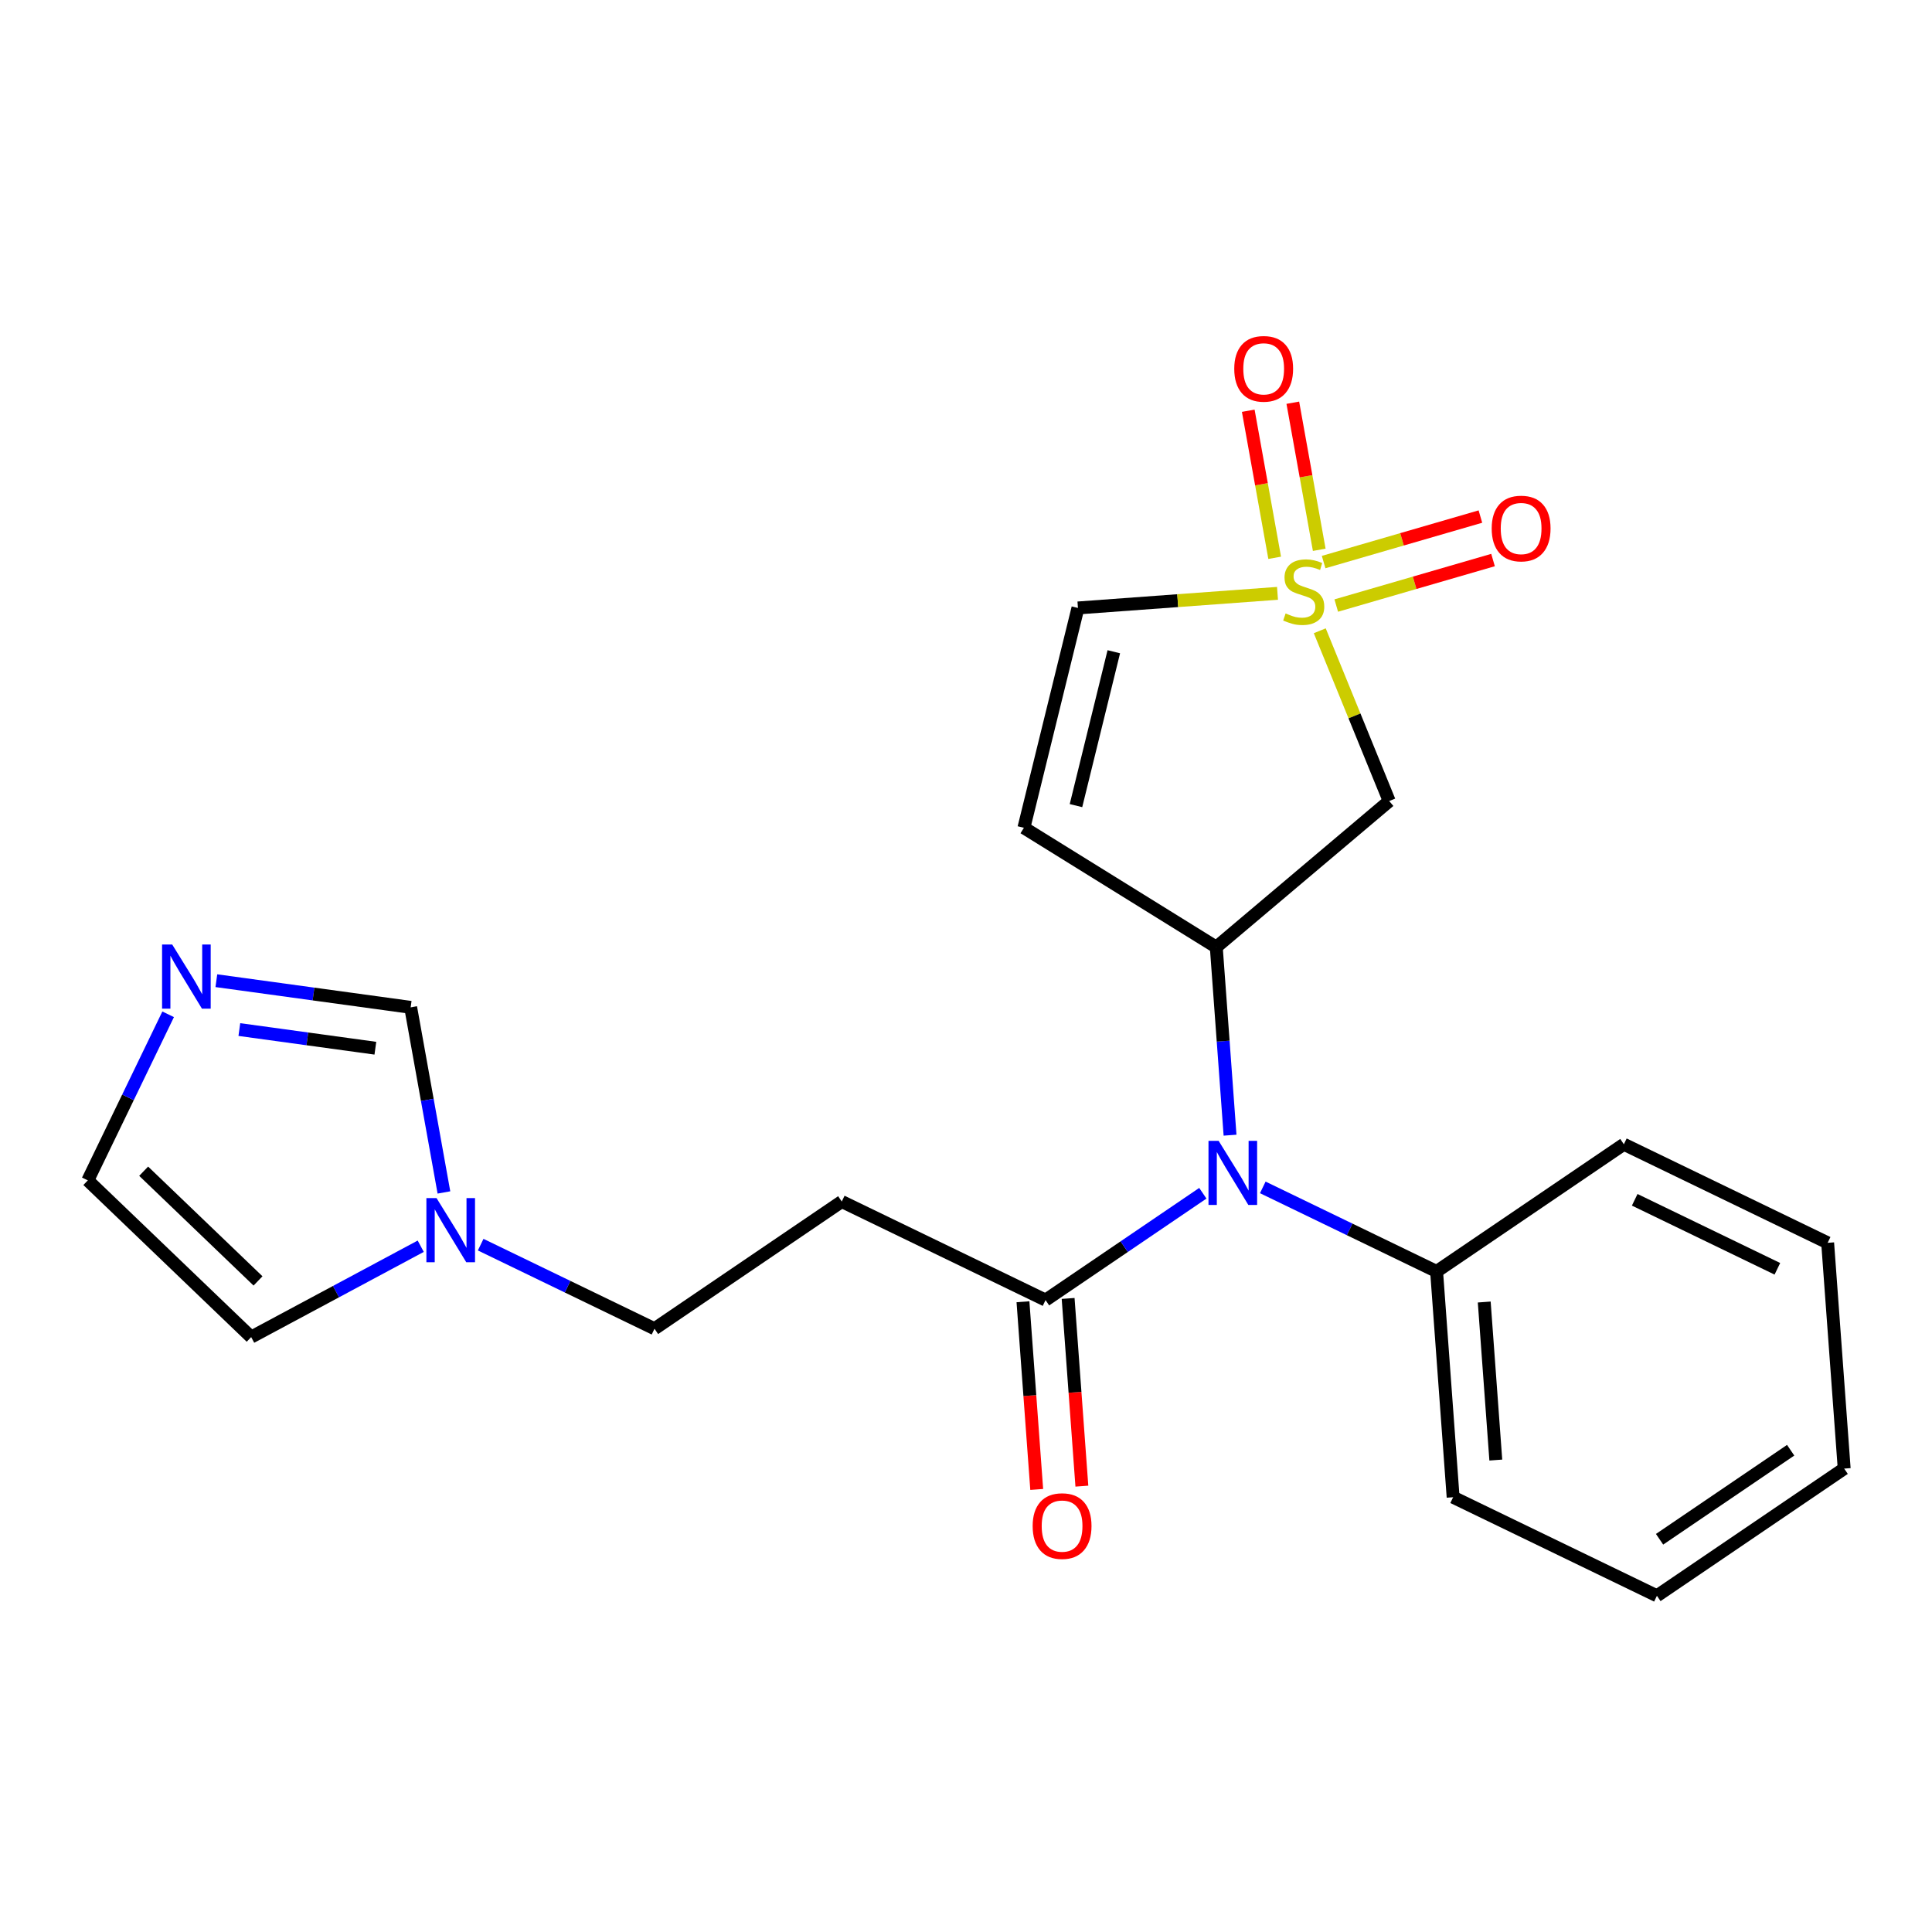 <?xml version='1.0' encoding='iso-8859-1'?>
<svg version='1.1' baseProfile='full'
              xmlns='http://www.w3.org/2000/svg'
                      xmlns:rdkit='http://www.rdkit.org/xml'
                      xmlns:xlink='http://www.w3.org/1999/xlink'
                  xml:space='preserve'
width='300px' height='300px' viewBox='0 0 300 300'>
<!-- END OF HEADER -->
<rect style='opacity:1.0;fill:#FFFFFF;stroke:none' width='300' height='300' x='0' y='0'> </rect>
<rect style='opacity:1.0;fill:#FFFFFF;stroke:none' width='300' height='300' x='0' y='0'> </rect>
<path class='bond-0 atom-0 atom-1' d='M 167.992,230.767 L 166.925,216.194' style='fill:none;fill-rule:evenodd;stroke:#FF0000;stroke-width:2.0px;stroke-linecap:butt;stroke-linejoin:miter;stroke-opacity:1' />
<path class='bond-0 atom-0 atom-1' d='M 166.925,216.194 L 165.858,201.621' style='fill:none;fill-rule:evenodd;stroke:#000000;stroke-width:2.0px;stroke-linecap:butt;stroke-linejoin:miter;stroke-opacity:1' />
<path class='bond-0 atom-0 atom-1' d='M 160.981,231.28 L 159.913,216.708' style='fill:none;fill-rule:evenodd;stroke:#FF0000;stroke-width:2.0px;stroke-linecap:butt;stroke-linejoin:miter;stroke-opacity:1' />
<path class='bond-0 atom-0 atom-1' d='M 159.913,216.708 L 158.846,202.135' style='fill:none;fill-rule:evenodd;stroke:#000000;stroke-width:2.0px;stroke-linecap:butt;stroke-linejoin:miter;stroke-opacity:1' />
<path class='bond-1 atom-1 atom-2' d='M 162.352,201.878 L 130.708,186.572' style='fill:none;fill-rule:evenodd;stroke:#000000;stroke-width:2.0px;stroke-linecap:butt;stroke-linejoin:miter;stroke-opacity:1' />
<path class='bond-8 atom-1 atom-9' d='M 162.352,201.878 L 174.564,193.583' style='fill:none;fill-rule:evenodd;stroke:#000000;stroke-width:2.0px;stroke-linecap:butt;stroke-linejoin:miter;stroke-opacity:1' />
<path class='bond-8 atom-1 atom-9' d='M 174.564,193.583 L 186.776,185.288' style='fill:none;fill-rule:evenodd;stroke:#0000FF;stroke-width:2.0px;stroke-linecap:butt;stroke-linejoin:miter;stroke-opacity:1' />
<path class='bond-2 atom-2 atom-3' d='M 130.708,186.572 L 101.63,206.325' style='fill:none;fill-rule:evenodd;stroke:#000000;stroke-width:2.0px;stroke-linecap:butt;stroke-linejoin:miter;stroke-opacity:1' />
<path class='bond-3 atom-3 atom-4' d='M 101.63,206.325 L 88.135,199.797' style='fill:none;fill-rule:evenodd;stroke:#000000;stroke-width:2.0px;stroke-linecap:butt;stroke-linejoin:miter;stroke-opacity:1' />
<path class='bond-3 atom-3 atom-4' d='M 88.135,199.797 L 74.639,193.27' style='fill:none;fill-rule:evenodd;stroke:#0000FF;stroke-width:2.0px;stroke-linecap:butt;stroke-linejoin:miter;stroke-opacity:1' />
<path class='bond-4 atom-4 atom-5' d='M 65.331,193.513 L 52.167,200.568' style='fill:none;fill-rule:evenodd;stroke:#0000FF;stroke-width:2.0px;stroke-linecap:butt;stroke-linejoin:miter;stroke-opacity:1' />
<path class='bond-4 atom-4 atom-5' d='M 52.167,200.568 L 39.002,207.623' style='fill:none;fill-rule:evenodd;stroke:#000000;stroke-width:2.0px;stroke-linecap:butt;stroke-linejoin:miter;stroke-opacity:1' />
<path class='bond-22 atom-8 atom-4' d='M 63.768,156.421 L 66.35,170.792' style='fill:none;fill-rule:evenodd;stroke:#000000;stroke-width:2.0px;stroke-linecap:butt;stroke-linejoin:miter;stroke-opacity:1' />
<path class='bond-22 atom-8 atom-4' d='M 66.35,170.792 L 68.933,185.163' style='fill:none;fill-rule:evenodd;stroke:#0000FF;stroke-width:2.0px;stroke-linecap:butt;stroke-linejoin:miter;stroke-opacity:1' />
<path class='bond-5 atom-5 atom-6' d='M 39.002,207.623 L 13.636,183.288' style='fill:none;fill-rule:evenodd;stroke:#000000;stroke-width:2.0px;stroke-linecap:butt;stroke-linejoin:miter;stroke-opacity:1' />
<path class='bond-5 atom-5 atom-6' d='M 40.065,198.9 L 22.308,181.865' style='fill:none;fill-rule:evenodd;stroke:#000000;stroke-width:2.0px;stroke-linecap:butt;stroke-linejoin:miter;stroke-opacity:1' />
<path class='bond-6 atom-6 atom-7' d='M 13.636,183.288 L 19.873,170.394' style='fill:none;fill-rule:evenodd;stroke:#000000;stroke-width:2.0px;stroke-linecap:butt;stroke-linejoin:miter;stroke-opacity:1' />
<path class='bond-6 atom-6 atom-7' d='M 19.873,170.394 L 26.11,157.5' style='fill:none;fill-rule:evenodd;stroke:#0000FF;stroke-width:2.0px;stroke-linecap:butt;stroke-linejoin:miter;stroke-opacity:1' />
<path class='bond-7 atom-7 atom-8' d='M 33.596,152.282 L 48.682,154.352' style='fill:none;fill-rule:evenodd;stroke:#0000FF;stroke-width:2.0px;stroke-linecap:butt;stroke-linejoin:miter;stroke-opacity:1' />
<path class='bond-7 atom-7 atom-8' d='M 48.682,154.352 L 63.768,156.421' style='fill:none;fill-rule:evenodd;stroke:#000000;stroke-width:2.0px;stroke-linecap:butt;stroke-linejoin:miter;stroke-opacity:1' />
<path class='bond-7 atom-7 atom-8' d='M 37.166,159.868 L 47.726,161.317' style='fill:none;fill-rule:evenodd;stroke:#0000FF;stroke-width:2.0px;stroke-linecap:butt;stroke-linejoin:miter;stroke-opacity:1' />
<path class='bond-7 atom-7 atom-8' d='M 47.726,161.317 L 58.286,162.766' style='fill:none;fill-rule:evenodd;stroke:#000000;stroke-width:2.0px;stroke-linecap:butt;stroke-linejoin:miter;stroke-opacity:1' />
<path class='bond-9 atom-9 atom-10' d='M 196.084,184.377 L 209.579,190.904' style='fill:none;fill-rule:evenodd;stroke:#0000FF;stroke-width:2.0px;stroke-linecap:butt;stroke-linejoin:miter;stroke-opacity:1' />
<path class='bond-9 atom-9 atom-10' d='M 209.579,190.904 L 223.074,197.432' style='fill:none;fill-rule:evenodd;stroke:#000000;stroke-width:2.0px;stroke-linecap:butt;stroke-linejoin:miter;stroke-opacity:1' />
<path class='bond-15 atom-9 atom-16' d='M 191.001,176.27 L 189.932,161.669' style='fill:none;fill-rule:evenodd;stroke:#0000FF;stroke-width:2.0px;stroke-linecap:butt;stroke-linejoin:miter;stroke-opacity:1' />
<path class='bond-15 atom-9 atom-16' d='M 189.932,161.669 L 188.863,147.068' style='fill:none;fill-rule:evenodd;stroke:#000000;stroke-width:2.0px;stroke-linecap:butt;stroke-linejoin:miter;stroke-opacity:1' />
<path class='bond-10 atom-10 atom-11' d='M 223.074,197.432 L 225.641,232.49' style='fill:none;fill-rule:evenodd;stroke:#000000;stroke-width:2.0px;stroke-linecap:butt;stroke-linejoin:miter;stroke-opacity:1' />
<path class='bond-10 atom-10 atom-11' d='M 230.471,202.177 L 232.268,226.718' style='fill:none;fill-rule:evenodd;stroke:#000000;stroke-width:2.0px;stroke-linecap:butt;stroke-linejoin:miter;stroke-opacity:1' />
<path class='bond-23 atom-15 atom-10' d='M 252.152,177.68 L 223.074,197.432' style='fill:none;fill-rule:evenodd;stroke:#000000;stroke-width:2.0px;stroke-linecap:butt;stroke-linejoin:miter;stroke-opacity:1' />
<path class='bond-11 atom-11 atom-12' d='M 225.641,232.49 L 257.286,247.795' style='fill:none;fill-rule:evenodd;stroke:#000000;stroke-width:2.0px;stroke-linecap:butt;stroke-linejoin:miter;stroke-opacity:1' />
<path class='bond-12 atom-12 atom-13' d='M 257.286,247.795 L 286.364,228.043' style='fill:none;fill-rule:evenodd;stroke:#000000;stroke-width:2.0px;stroke-linecap:butt;stroke-linejoin:miter;stroke-opacity:1' />
<path class='bond-12 atom-12 atom-13' d='M 257.697,239.017 L 278.052,225.191' style='fill:none;fill-rule:evenodd;stroke:#000000;stroke-width:2.0px;stroke-linecap:butt;stroke-linejoin:miter;stroke-opacity:1' />
<path class='bond-13 atom-13 atom-14' d='M 286.364,228.043 L 283.796,192.985' style='fill:none;fill-rule:evenodd;stroke:#000000;stroke-width:2.0px;stroke-linecap:butt;stroke-linejoin:miter;stroke-opacity:1' />
<path class='bond-14 atom-14 atom-15' d='M 283.796,192.985 L 252.152,177.68' style='fill:none;fill-rule:evenodd;stroke:#000000;stroke-width:2.0px;stroke-linecap:butt;stroke-linejoin:miter;stroke-opacity:1' />
<path class='bond-14 atom-14 atom-15' d='M 275.989,197.018 L 253.837,186.304' style='fill:none;fill-rule:evenodd;stroke:#000000;stroke-width:2.0px;stroke-linecap:butt;stroke-linejoin:miter;stroke-opacity:1' />
<path class='bond-16 atom-16 atom-17' d='M 188.863,147.068 L 158.991,128.538' style='fill:none;fill-rule:evenodd;stroke:#000000;stroke-width:2.0px;stroke-linecap:butt;stroke-linejoin:miter;stroke-opacity:1' />
<path class='bond-24 atom-22 atom-16' d='M 215.716,124.385 L 188.863,147.068' style='fill:none;fill-rule:evenodd;stroke:#000000;stroke-width:2.0px;stroke-linecap:butt;stroke-linejoin:miter;stroke-opacity:1' />
<path class='bond-17 atom-17 atom-18' d='M 158.991,128.538 L 167.383,94.403' style='fill:none;fill-rule:evenodd;stroke:#000000;stroke-width:2.0px;stroke-linecap:butt;stroke-linejoin:miter;stroke-opacity:1' />
<path class='bond-17 atom-17 atom-18' d='M 167.077,125.096 L 172.951,101.202' style='fill:none;fill-rule:evenodd;stroke:#000000;stroke-width:2.0px;stroke-linecap:butt;stroke-linejoin:miter;stroke-opacity:1' />
<path class='bond-18 atom-18 atom-19' d='M 167.383,94.403 L 182.877,93.269' style='fill:none;fill-rule:evenodd;stroke:#000000;stroke-width:2.0px;stroke-linecap:butt;stroke-linejoin:miter;stroke-opacity:1' />
<path class='bond-18 atom-18 atom-19' d='M 182.877,93.269 L 198.37,92.134' style='fill:none;fill-rule:evenodd;stroke:#CCCC00;stroke-width:2.0px;stroke-linecap:butt;stroke-linejoin:miter;stroke-opacity:1' />
<path class='bond-19 atom-19 atom-20' d='M 204.851,85.372 L 202.799,73.954' style='fill:none;fill-rule:evenodd;stroke:#CCCC00;stroke-width:2.0px;stroke-linecap:butt;stroke-linejoin:miter;stroke-opacity:1' />
<path class='bond-19 atom-19 atom-20' d='M 202.799,73.954 L 200.747,62.535' style='fill:none;fill-rule:evenodd;stroke:#FF0000;stroke-width:2.0px;stroke-linecap:butt;stroke-linejoin:miter;stroke-opacity:1' />
<path class='bond-19 atom-19 atom-20' d='M 197.931,86.615 L 195.879,75.197' style='fill:none;fill-rule:evenodd;stroke:#CCCC00;stroke-width:2.0px;stroke-linecap:butt;stroke-linejoin:miter;stroke-opacity:1' />
<path class='bond-19 atom-19 atom-20' d='M 195.879,75.197 L 193.827,63.779' style='fill:none;fill-rule:evenodd;stroke:#FF0000;stroke-width:2.0px;stroke-linecap:butt;stroke-linejoin:miter;stroke-opacity:1' />
<path class='bond-20 atom-19 atom-21' d='M 207.492,94.03 L 219.664,90.496' style='fill:none;fill-rule:evenodd;stroke:#CCCC00;stroke-width:2.0px;stroke-linecap:butt;stroke-linejoin:miter;stroke-opacity:1' />
<path class='bond-20 atom-19 atom-21' d='M 219.664,90.496 L 231.837,86.963' style='fill:none;fill-rule:evenodd;stroke:#FF0000;stroke-width:2.0px;stroke-linecap:butt;stroke-linejoin:miter;stroke-opacity:1' />
<path class='bond-20 atom-19 atom-21' d='M 205.532,87.278 L 217.704,83.745' style='fill:none;fill-rule:evenodd;stroke:#CCCC00;stroke-width:2.0px;stroke-linecap:butt;stroke-linejoin:miter;stroke-opacity:1' />
<path class='bond-20 atom-19 atom-21' d='M 217.704,83.745 L 229.877,80.211' style='fill:none;fill-rule:evenodd;stroke:#FF0000;stroke-width:2.0px;stroke-linecap:butt;stroke-linejoin:miter;stroke-opacity:1' />
<path class='bond-21 atom-19 atom-22' d='M 204.933,97.945 L 210.324,111.165' style='fill:none;fill-rule:evenodd;stroke:#CCCC00;stroke-width:2.0px;stroke-linecap:butt;stroke-linejoin:miter;stroke-opacity:1' />
<path class='bond-21 atom-19 atom-22' d='M 210.324,111.165 L 215.716,124.385' style='fill:none;fill-rule:evenodd;stroke:#000000;stroke-width:2.0px;stroke-linecap:butt;stroke-linejoin:miter;stroke-opacity:1' />
<path  class='atom-0' d='M 160.35 236.964
Q 160.35 234.574, 161.531 233.238
Q 162.712 231.902, 164.919 231.902
Q 167.127 231.902, 168.308 233.238
Q 169.489 234.574, 169.489 236.964
Q 169.489 239.383, 168.294 240.761
Q 167.099 242.125, 164.919 242.125
Q 162.726 242.125, 161.531 240.761
Q 160.35 239.397, 160.35 236.964
M 164.919 241
Q 166.438 241, 167.253 239.987
Q 168.083 238.961, 168.083 236.964
Q 168.083 235.01, 167.253 234.026
Q 166.438 233.027, 164.919 233.027
Q 163.401 233.027, 162.571 234.012
Q 161.756 234.996, 161.756 236.964
Q 161.756 238.975, 162.571 239.987
Q 163.401 241, 164.919 241
' fill='#FF0000'/>
<path  class='atom-4' d='M 67.785 186.041
L 71.047 191.314
Q 71.37 191.834, 71.891 192.777
Q 72.411 193.719, 72.439 193.775
L 72.439 186.041
L 73.761 186.041
L 73.761 195.996
L 72.397 195.996
L 68.896 190.232
Q 68.488 189.557, 68.052 188.783
Q 67.63 188.01, 67.504 187.771
L 67.504 195.996
L 66.21 195.996
L 66.21 186.041
L 67.785 186.041
' fill='#0000FF'/>
<path  class='atom-7' d='M 26.742 146.666
L 30.004 151.939
Q 30.327 152.459, 30.847 153.401
Q 31.368 154.343, 31.396 154.399
L 31.396 146.666
L 32.717 146.666
L 32.717 156.621
L 31.354 156.621
L 27.852 150.856
Q 27.445 150.181, 27.009 149.408
Q 26.587 148.634, 26.46 148.395
L 26.46 156.621
L 25.167 156.621
L 25.167 146.666
L 26.742 146.666
' fill='#0000FF'/>
<path  class='atom-9' d='M 189.229 177.149
L 192.491 182.421
Q 192.815 182.942, 193.335 183.884
Q 193.855 184.826, 193.883 184.882
L 193.883 177.149
L 195.205 177.149
L 195.205 187.104
L 193.841 187.104
L 190.34 181.339
Q 189.932 180.664, 189.496 179.89
Q 189.074 179.117, 188.948 178.878
L 188.948 187.104
L 187.654 187.104
L 187.654 177.149
L 189.229 177.149
' fill='#0000FF'/>
<path  class='atom-19' d='M 199.629 95.253
Q 199.741 95.295, 200.205 95.492
Q 200.669 95.689, 201.176 95.815
Q 201.696 95.927, 202.202 95.927
Q 203.144 95.927, 203.692 95.478
Q 204.241 95.014, 204.241 94.212
Q 204.241 93.664, 203.96 93.326
Q 203.692 92.989, 203.271 92.806
Q 202.849 92.623, 202.146 92.412
Q 201.26 92.145, 200.726 91.892
Q 200.205 91.639, 199.826 91.105
Q 199.46 90.57, 199.46 89.671
Q 199.46 88.419, 200.304 87.646
Q 201.162 86.872, 202.849 86.872
Q 204.002 86.872, 205.309 87.421
L 204.986 88.503
Q 203.791 88.011, 202.891 88.011
Q 201.921 88.011, 201.386 88.419
Q 200.852 88.813, 200.866 89.502
Q 200.866 90.036, 201.133 90.359
Q 201.415 90.683, 201.808 90.866
Q 202.216 91.048, 202.891 91.259
Q 203.791 91.541, 204.325 91.822
Q 204.859 92.103, 205.239 92.68
Q 205.633 93.242, 205.633 94.212
Q 205.633 95.59, 204.705 96.335
Q 203.791 97.066, 202.258 97.066
Q 201.372 97.066, 200.697 96.87
Q 200.037 96.687, 199.249 96.363
L 199.629 95.253
' fill='#CCCC00'/>
<path  class='atom-20' d='M 191.654 57.266
Q 191.654 54.876, 192.835 53.54
Q 194.016 52.205, 196.223 52.205
Q 198.431 52.205, 199.612 53.54
Q 200.793 54.876, 200.793 57.266
Q 200.793 59.685, 199.598 61.063
Q 198.403 62.427, 196.223 62.427
Q 194.03 62.427, 192.835 61.063
Q 191.654 59.699, 191.654 57.266
M 196.223 61.302
Q 197.742 61.302, 198.557 60.289
Q 199.387 59.263, 199.387 57.266
Q 199.387 55.312, 198.557 54.328
Q 197.742 53.329, 196.223 53.329
Q 194.705 53.329, 193.875 54.314
Q 193.06 55.298, 193.06 57.266
Q 193.06 59.277, 193.875 60.289
Q 194.705 61.302, 196.223 61.302
' fill='#FF0000'/>
<path  class='atom-21' d='M 231.629 82.064
Q 231.629 79.674, 232.811 78.338
Q 233.992 77.002, 236.199 77.002
Q 238.407 77.002, 239.588 78.338
Q 240.769 79.674, 240.769 82.064
Q 240.769 84.482, 239.574 85.86
Q 238.379 87.224, 236.199 87.224
Q 234.006 87.224, 232.811 85.86
Q 231.629 84.496, 231.629 82.064
M 236.199 86.099
Q 237.718 86.099, 238.533 85.087
Q 239.363 84.061, 239.363 82.064
Q 239.363 80.109, 238.533 79.125
Q 237.718 78.127, 236.199 78.127
Q 234.681 78.127, 233.851 79.111
Q 233.035 80.095, 233.035 82.064
Q 233.035 84.075, 233.851 85.087
Q 234.681 86.099, 236.199 86.099
' fill='#FF0000'/>
</svg>
